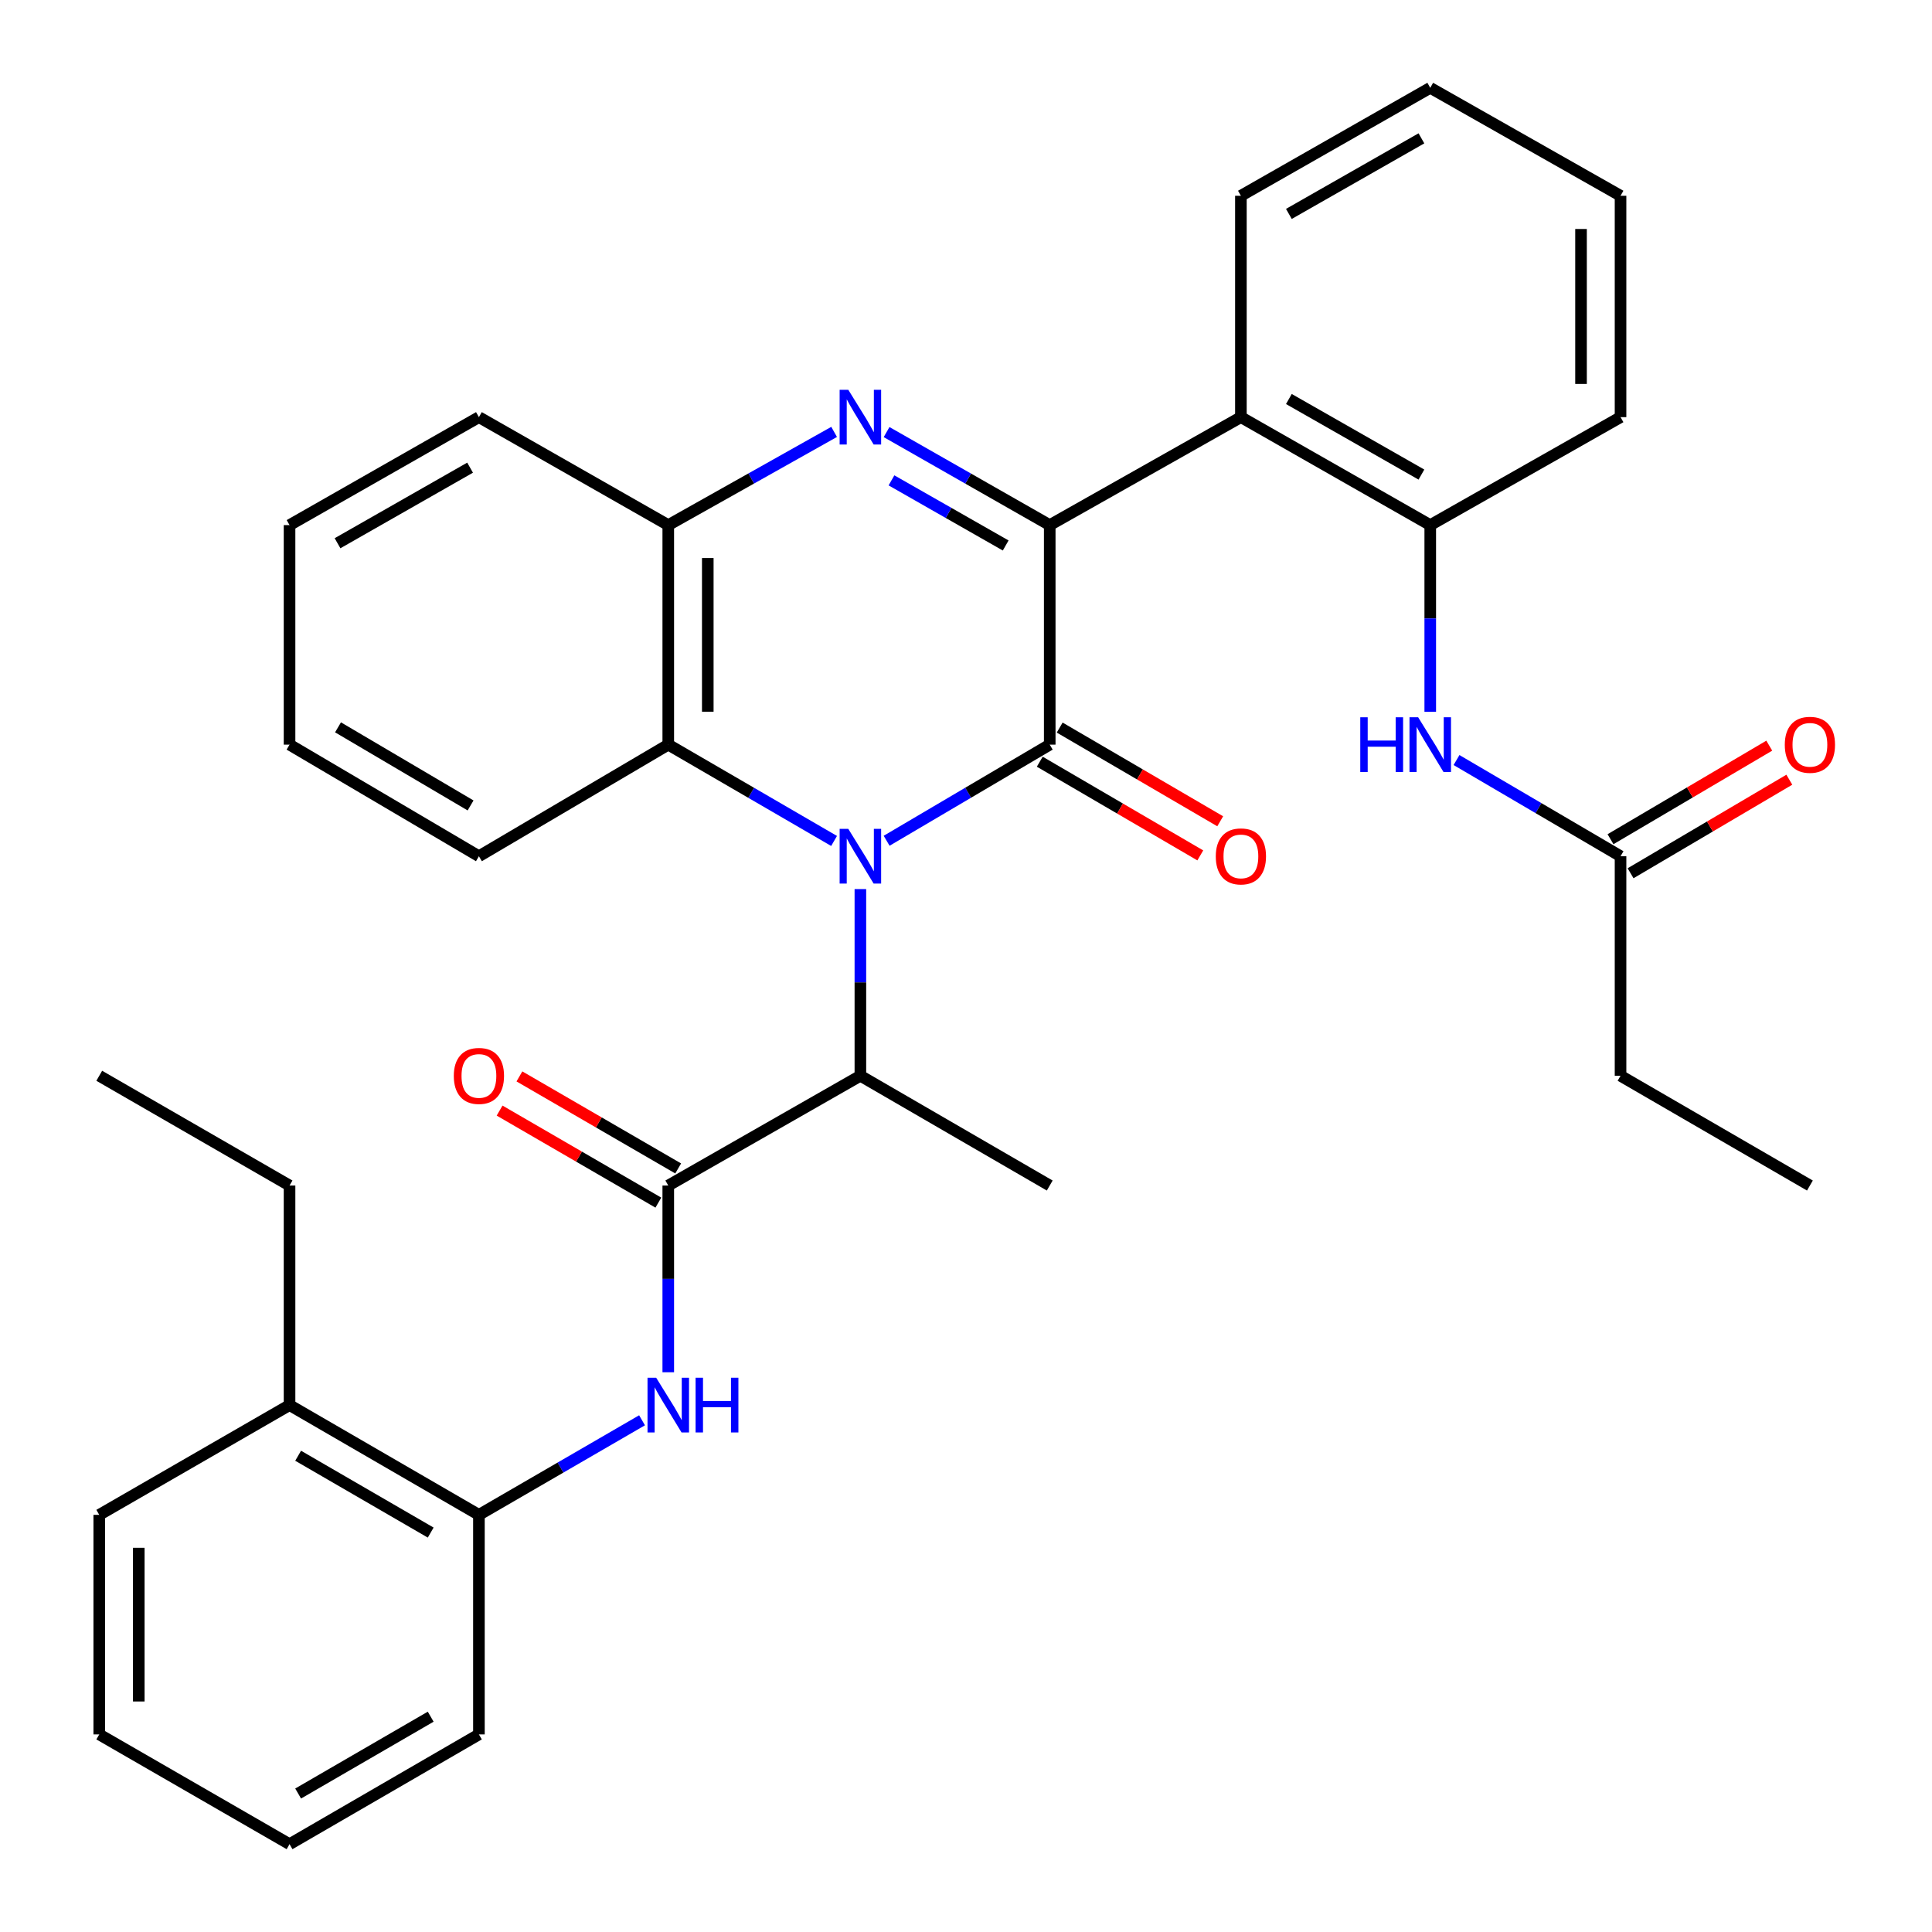 <?xml version='1.0' encoding='iso-8859-1'?>
<svg version='1.1' baseProfile='full'
              xmlns='http://www.w3.org/2000/svg'
                      xmlns:rdkit='http://www.rdkit.org/xml'
                      xmlns:xlink='http://www.w3.org/1999/xlink'
                  xml:space='preserve'
width='1000px' height='1000px' viewBox='0 0 1000 1000'>
<!-- END OF HEADER -->
<rect style='opacity:1.0;fill:#FFFFFF;stroke:none' width='1000' height='1000' x='0' y='0'> </rect>
<path class='bond-0' d='M 458.916,435.179 L 501.127,410.303' style='fill:none;fill-rule:evenodd;stroke:#0000FF;stroke-width:6px;stroke-linecap:butt;stroke-linejoin:miter;stroke-opacity:1' />
<path class='bond-0' d='M 501.127,410.303 L 543.338,385.426' style='fill:none;fill-rule:evenodd;stroke:#000000;stroke-width:6px;stroke-linecap:butt;stroke-linejoin:miter;stroke-opacity:1' />
<path class='bond-5' d='M 431.717,435.276 L 388.805,410.351' style='fill:none;fill-rule:evenodd;stroke:#0000FF;stroke-width:6px;stroke-linecap:butt;stroke-linejoin:miter;stroke-opacity:1' />
<path class='bond-5' d='M 388.805,410.351 L 345.894,385.426' style='fill:none;fill-rule:evenodd;stroke:#000000;stroke-width:6px;stroke-linecap:butt;stroke-linejoin:miter;stroke-opacity:1' />
<path class='bond-7' d='M 445.332,460.185 L 445.332,508.5' style='fill:none;fill-rule:evenodd;stroke:#0000FF;stroke-width:6px;stroke-linecap:butt;stroke-linejoin:miter;stroke-opacity:1' />
<path class='bond-7' d='M 445.332,508.5 L 445.332,556.815' style='fill:none;fill-rule:evenodd;stroke:#000000;stroke-width:6px;stroke-linecap:butt;stroke-linejoin:miter;stroke-opacity:1' />
<path class='bond-1' d='M 543.338,385.426 L 543.338,271.796' style='fill:none;fill-rule:evenodd;stroke:#000000;stroke-width:6px;stroke-linecap:butt;stroke-linejoin:miter;stroke-opacity:1' />
<path class='bond-12' d='M 538.183,394.258 L 579.726,418.507' style='fill:none;fill-rule:evenodd;stroke:#000000;stroke-width:6px;stroke-linecap:butt;stroke-linejoin:miter;stroke-opacity:1' />
<path class='bond-12' d='M 579.726,418.507 L 621.268,442.757' style='fill:none;fill-rule:evenodd;stroke:#FF0000;stroke-width:6px;stroke-linecap:butt;stroke-linejoin:miter;stroke-opacity:1' />
<path class='bond-12' d='M 548.494,376.594 L 590.037,400.843' style='fill:none;fill-rule:evenodd;stroke:#000000;stroke-width:6px;stroke-linecap:butt;stroke-linejoin:miter;stroke-opacity:1' />
<path class='bond-12' d='M 590.037,400.843 L 631.579,425.092' style='fill:none;fill-rule:evenodd;stroke:#FF0000;stroke-width:6px;stroke-linecap:butt;stroke-linejoin:miter;stroke-opacity:1' />
<path class='bond-3' d='M 543.338,271.796 L 642.288,215.912' style='fill:none;fill-rule:evenodd;stroke:#000000;stroke-width:6px;stroke-linecap:butt;stroke-linejoin:miter;stroke-opacity:1' />
<path class='bond-34' d='M 543.338,271.796 L 501.115,247.72' style='fill:none;fill-rule:evenodd;stroke:#000000;stroke-width:6px;stroke-linecap:butt;stroke-linejoin:miter;stroke-opacity:1' />
<path class='bond-34' d='M 501.115,247.72 L 458.892,223.644' style='fill:none;fill-rule:evenodd;stroke:#0000FF;stroke-width:6px;stroke-linecap:butt;stroke-linejoin:miter;stroke-opacity:1' />
<path class='bond-34' d='M 520.54,282.341 L 490.984,265.488' style='fill:none;fill-rule:evenodd;stroke:#000000;stroke-width:6px;stroke-linecap:butt;stroke-linejoin:miter;stroke-opacity:1' />
<path class='bond-34' d='M 490.984,265.488 L 461.428,248.635' style='fill:none;fill-rule:evenodd;stroke:#0000FF;stroke-width:6px;stroke-linecap:butt;stroke-linejoin:miter;stroke-opacity:1' />
<path class='bond-2' d='M 431.74,223.55 L 388.817,247.673' style='fill:none;fill-rule:evenodd;stroke:#0000FF;stroke-width:6px;stroke-linecap:butt;stroke-linejoin:miter;stroke-opacity:1' />
<path class='bond-2' d='M 388.817,247.673 L 345.894,271.796' style='fill:none;fill-rule:evenodd;stroke:#000000;stroke-width:6px;stroke-linecap:butt;stroke-linejoin:miter;stroke-opacity:1' />
<path class='bond-9' d='M 642.288,215.912 L 740.295,271.796' style='fill:none;fill-rule:evenodd;stroke:#000000;stroke-width:6px;stroke-linecap:butt;stroke-linejoin:miter;stroke-opacity:1' />
<path class='bond-9' d='M 667.12,206.526 L 735.725,245.645' style='fill:none;fill-rule:evenodd;stroke:#000000;stroke-width:6px;stroke-linecap:butt;stroke-linejoin:miter;stroke-opacity:1' />
<path class='bond-17' d='M 642.288,215.912 L 642.288,101.338' style='fill:none;fill-rule:evenodd;stroke:#000000;stroke-width:6px;stroke-linecap:butt;stroke-linejoin:miter;stroke-opacity:1' />
<path class='bond-4' d='M 345.894,613.631 L 445.332,556.815' style='fill:none;fill-rule:evenodd;stroke:#000000;stroke-width:6px;stroke-linecap:butt;stroke-linejoin:miter;stroke-opacity:1' />
<path class='bond-8' d='M 345.894,613.631 L 345.894,661.951' style='fill:none;fill-rule:evenodd;stroke:#000000;stroke-width:6px;stroke-linecap:butt;stroke-linejoin:miter;stroke-opacity:1' />
<path class='bond-8' d='M 345.894,661.951 L 345.894,710.272' style='fill:none;fill-rule:evenodd;stroke:#0000FF;stroke-width:6px;stroke-linecap:butt;stroke-linejoin:miter;stroke-opacity:1' />
<path class='bond-14' d='M 351.023,604.783 L 309.936,580.964' style='fill:none;fill-rule:evenodd;stroke:#000000;stroke-width:6px;stroke-linecap:butt;stroke-linejoin:miter;stroke-opacity:1' />
<path class='bond-14' d='M 309.936,580.964 L 268.848,557.146' style='fill:none;fill-rule:evenodd;stroke:#FF0000;stroke-width:6px;stroke-linecap:butt;stroke-linejoin:miter;stroke-opacity:1' />
<path class='bond-14' d='M 340.765,622.478 L 299.678,598.66' style='fill:none;fill-rule:evenodd;stroke:#000000;stroke-width:6px;stroke-linecap:butt;stroke-linejoin:miter;stroke-opacity:1' />
<path class='bond-14' d='M 299.678,598.66 L 258.59,574.841' style='fill:none;fill-rule:evenodd;stroke:#FF0000;stroke-width:6px;stroke-linecap:butt;stroke-linejoin:miter;stroke-opacity:1' />
<path class='bond-6' d='M 345.894,385.426 L 345.894,271.796' style='fill:none;fill-rule:evenodd;stroke:#000000;stroke-width:6px;stroke-linecap:butt;stroke-linejoin:miter;stroke-opacity:1' />
<path class='bond-6' d='M 366.347,368.382 L 366.347,288.84' style='fill:none;fill-rule:evenodd;stroke:#000000;stroke-width:6px;stroke-linecap:butt;stroke-linejoin:miter;stroke-opacity:1' />
<path class='bond-18' d='M 345.894,385.426 L 247.887,443.185' style='fill:none;fill-rule:evenodd;stroke:#000000;stroke-width:6px;stroke-linecap:butt;stroke-linejoin:miter;stroke-opacity:1' />
<path class='bond-19' d='M 345.894,271.796 L 247.887,215.912' style='fill:none;fill-rule:evenodd;stroke:#000000;stroke-width:6px;stroke-linecap:butt;stroke-linejoin:miter;stroke-opacity:1' />
<path class='bond-20' d='M 445.332,556.815 L 543.338,613.631' style='fill:none;fill-rule:evenodd;stroke:#000000;stroke-width:6px;stroke-linecap:butt;stroke-linejoin:miter;stroke-opacity:1' />
<path class='bond-11' d='M 332.322,735.141 L 290.104,759.614' style='fill:none;fill-rule:evenodd;stroke:#0000FF;stroke-width:6px;stroke-linecap:butt;stroke-linejoin:miter;stroke-opacity:1' />
<path class='bond-11' d='M 290.104,759.614 L 247.887,784.088' style='fill:none;fill-rule:evenodd;stroke:#000000;stroke-width:6px;stroke-linecap:butt;stroke-linejoin:miter;stroke-opacity:1' />
<path class='bond-10' d='M 740.295,271.796 L 740.295,320.11' style='fill:none;fill-rule:evenodd;stroke:#000000;stroke-width:6px;stroke-linecap:butt;stroke-linejoin:miter;stroke-opacity:1' />
<path class='bond-10' d='M 740.295,320.11 L 740.295,368.425' style='fill:none;fill-rule:evenodd;stroke:#0000FF;stroke-width:6px;stroke-linecap:butt;stroke-linejoin:miter;stroke-opacity:1' />
<path class='bond-21' d='M 740.295,271.796 L 838.79,215.912' style='fill:none;fill-rule:evenodd;stroke:#000000;stroke-width:6px;stroke-linecap:butt;stroke-linejoin:miter;stroke-opacity:1' />
<path class='bond-13' d='M 753.889,393.398 L 796.339,418.291' style='fill:none;fill-rule:evenodd;stroke:#0000FF;stroke-width:6px;stroke-linecap:butt;stroke-linejoin:miter;stroke-opacity:1' />
<path class='bond-13' d='M 796.339,418.291 L 838.79,443.185' style='fill:none;fill-rule:evenodd;stroke:#000000;stroke-width:6px;stroke-linecap:butt;stroke-linejoin:miter;stroke-opacity:1' />
<path class='bond-16' d='M 247.887,784.088 L 149.869,727.273' style='fill:none;fill-rule:evenodd;stroke:#000000;stroke-width:6px;stroke-linecap:butt;stroke-linejoin:miter;stroke-opacity:1' />
<path class='bond-16' d='M 222.927,793.261 L 154.315,753.491' style='fill:none;fill-rule:evenodd;stroke:#000000;stroke-width:6px;stroke-linecap:butt;stroke-linejoin:miter;stroke-opacity:1' />
<path class='bond-23' d='M 247.887,784.088 L 247.887,897.73' style='fill:none;fill-rule:evenodd;stroke:#000000;stroke-width:6px;stroke-linecap:butt;stroke-linejoin:miter;stroke-opacity:1' />
<path class='bond-15' d='M 843.981,451.995 L 885.068,427.784' style='fill:none;fill-rule:evenodd;stroke:#000000;stroke-width:6px;stroke-linecap:butt;stroke-linejoin:miter;stroke-opacity:1' />
<path class='bond-15' d='M 885.068,427.784 L 926.155,403.573' style='fill:none;fill-rule:evenodd;stroke:#FF0000;stroke-width:6px;stroke-linecap:butt;stroke-linejoin:miter;stroke-opacity:1' />
<path class='bond-15' d='M 833.598,434.374 L 874.684,410.163' style='fill:none;fill-rule:evenodd;stroke:#000000;stroke-width:6px;stroke-linecap:butt;stroke-linejoin:miter;stroke-opacity:1' />
<path class='bond-15' d='M 874.684,410.163 L 915.771,385.952' style='fill:none;fill-rule:evenodd;stroke:#FF0000;stroke-width:6px;stroke-linecap:butt;stroke-linejoin:miter;stroke-opacity:1' />
<path class='bond-22' d='M 838.79,443.185 L 838.79,556.815' style='fill:none;fill-rule:evenodd;stroke:#000000;stroke-width:6px;stroke-linecap:butt;stroke-linejoin:miter;stroke-opacity:1' />
<path class='bond-24' d='M 149.869,727.273 L 149.869,613.631' style='fill:none;fill-rule:evenodd;stroke:#000000;stroke-width:6px;stroke-linecap:butt;stroke-linejoin:miter;stroke-opacity:1' />
<path class='bond-25' d='M 149.869,727.273 L 51.374,784.088' style='fill:none;fill-rule:evenodd;stroke:#000000;stroke-width:6px;stroke-linecap:butt;stroke-linejoin:miter;stroke-opacity:1' />
<path class='bond-27' d='M 642.288,101.338 L 740.295,45.455' style='fill:none;fill-rule:evenodd;stroke:#000000;stroke-width:6px;stroke-linecap:butt;stroke-linejoin:miter;stroke-opacity:1' />
<path class='bond-27' d='M 667.12,110.724 L 735.725,71.605' style='fill:none;fill-rule:evenodd;stroke:#000000;stroke-width:6px;stroke-linecap:butt;stroke-linejoin:miter;stroke-opacity:1' />
<path class='bond-29' d='M 247.887,443.185 L 149.869,385.426' style='fill:none;fill-rule:evenodd;stroke:#000000;stroke-width:6px;stroke-linecap:butt;stroke-linejoin:miter;stroke-opacity:1' />
<path class='bond-29' d='M 243.568,416.899 L 174.956,376.468' style='fill:none;fill-rule:evenodd;stroke:#000000;stroke-width:6px;stroke-linecap:butt;stroke-linejoin:miter;stroke-opacity:1' />
<path class='bond-35' d='M 247.887,215.912 L 149.869,271.796' style='fill:none;fill-rule:evenodd;stroke:#000000;stroke-width:6px;stroke-linecap:butt;stroke-linejoin:miter;stroke-opacity:1' />
<path class='bond-35' d='M 243.315,242.063 L 174.703,281.181' style='fill:none;fill-rule:evenodd;stroke:#000000;stroke-width:6px;stroke-linecap:butt;stroke-linejoin:miter;stroke-opacity:1' />
<path class='bond-36' d='M 838.79,215.912 L 838.79,101.338' style='fill:none;fill-rule:evenodd;stroke:#000000;stroke-width:6px;stroke-linecap:butt;stroke-linejoin:miter;stroke-opacity:1' />
<path class='bond-36' d='M 818.336,198.726 L 818.336,118.524' style='fill:none;fill-rule:evenodd;stroke:#000000;stroke-width:6px;stroke-linecap:butt;stroke-linejoin:miter;stroke-opacity:1' />
<path class='bond-26' d='M 838.79,556.815 L 936.807,613.631' style='fill:none;fill-rule:evenodd;stroke:#000000;stroke-width:6px;stroke-linecap:butt;stroke-linejoin:miter;stroke-opacity:1' />
<path class='bond-32' d='M 247.887,897.73 L 149.869,954.545' style='fill:none;fill-rule:evenodd;stroke:#000000;stroke-width:6px;stroke-linecap:butt;stroke-linejoin:miter;stroke-opacity:1' />
<path class='bond-32' d='M 222.927,888.557 L 154.315,928.327' style='fill:none;fill-rule:evenodd;stroke:#000000;stroke-width:6px;stroke-linecap:butt;stroke-linejoin:miter;stroke-opacity:1' />
<path class='bond-28' d='M 149.869,613.631 L 51.374,556.815' style='fill:none;fill-rule:evenodd;stroke:#000000;stroke-width:6px;stroke-linecap:butt;stroke-linejoin:miter;stroke-opacity:1' />
<path class='bond-37' d='M 51.374,784.088 L 51.374,897.73' style='fill:none;fill-rule:evenodd;stroke:#000000;stroke-width:6px;stroke-linecap:butt;stroke-linejoin:miter;stroke-opacity:1' />
<path class='bond-37' d='M 71.828,801.134 L 71.828,880.684' style='fill:none;fill-rule:evenodd;stroke:#000000;stroke-width:6px;stroke-linecap:butt;stroke-linejoin:miter;stroke-opacity:1' />
<path class='bond-31' d='M 740.295,45.455 L 838.79,101.338' style='fill:none;fill-rule:evenodd;stroke:#000000;stroke-width:6px;stroke-linecap:butt;stroke-linejoin:miter;stroke-opacity:1' />
<path class='bond-30' d='M 149.869,385.426 L 149.869,271.796' style='fill:none;fill-rule:evenodd;stroke:#000000;stroke-width:6px;stroke-linecap:butt;stroke-linejoin:miter;stroke-opacity:1' />
<path class='bond-33' d='M 149.869,954.545 L 51.374,897.73' style='fill:none;fill-rule:evenodd;stroke:#000000;stroke-width:6px;stroke-linecap:butt;stroke-linejoin:miter;stroke-opacity:1' />
<path  class='atom-0' d='M 439.072 429.025
L 448.352 444.025
Q 449.272 445.505, 450.752 448.185
Q 452.232 450.865, 452.312 451.025
L 452.312 429.025
L 456.072 429.025
L 456.072 457.345
L 452.192 457.345
L 442.232 440.945
Q 441.072 439.025, 439.832 436.825
Q 438.632 434.625, 438.272 433.945
L 438.272 457.345
L 434.592 457.345
L 434.592 429.025
L 439.072 429.025
' fill='#0000FF'/>
<path  class='atom-3' d='M 439.072 201.752
L 448.352 216.752
Q 449.272 218.232, 450.752 220.912
Q 452.232 223.592, 452.312 223.752
L 452.312 201.752
L 456.072 201.752
L 456.072 230.072
L 452.192 230.072
L 442.232 213.672
Q 441.072 211.752, 439.832 209.552
Q 438.632 207.352, 438.272 206.672
L 438.272 230.072
L 434.592 230.072
L 434.592 201.752
L 439.072 201.752
' fill='#0000FF'/>
<path  class='atom-9' d='M 339.634 713.113
L 348.914 728.113
Q 349.834 729.593, 351.314 732.273
Q 352.794 734.953, 352.874 735.113
L 352.874 713.113
L 356.634 713.113
L 356.634 741.433
L 352.754 741.433
L 342.794 725.033
Q 341.634 723.113, 340.394 720.913
Q 339.194 718.713, 338.834 718.033
L 338.834 741.433
L 335.154 741.433
L 335.154 713.113
L 339.634 713.113
' fill='#0000FF'/>
<path  class='atom-9' d='M 360.034 713.113
L 363.874 713.113
L 363.874 725.153
L 378.354 725.153
L 378.354 713.113
L 382.194 713.113
L 382.194 741.433
L 378.354 741.433
L 378.354 728.353
L 363.874 728.353
L 363.874 741.433
L 360.034 741.433
L 360.034 713.113
' fill='#0000FF'/>
<path  class='atom-11' d='M 704.075 371.266
L 707.915 371.266
L 707.915 383.306
L 722.395 383.306
L 722.395 371.266
L 726.235 371.266
L 726.235 399.586
L 722.395 399.586
L 722.395 386.506
L 707.915 386.506
L 707.915 399.586
L 704.075 399.586
L 704.075 371.266
' fill='#0000FF'/>
<path  class='atom-11' d='M 734.035 371.266
L 743.315 386.266
Q 744.235 387.746, 745.715 390.426
Q 747.195 393.106, 747.275 393.266
L 747.275 371.266
L 751.035 371.266
L 751.035 399.586
L 747.155 399.586
L 737.195 383.186
Q 736.035 381.266, 734.795 379.066
Q 733.595 376.866, 733.235 376.186
L 733.235 399.586
L 729.555 399.586
L 729.555 371.266
L 734.035 371.266
' fill='#0000FF'/>
<path  class='atom-13' d='M 629.288 443.265
Q 629.288 436.465, 632.648 432.665
Q 636.008 428.865, 642.288 428.865
Q 648.568 428.865, 651.928 432.665
Q 655.288 436.465, 655.288 443.265
Q 655.288 450.145, 651.888 454.065
Q 648.488 457.945, 642.288 457.945
Q 636.048 457.945, 632.648 454.065
Q 629.288 450.185, 629.288 443.265
M 642.288 454.745
Q 646.608 454.745, 648.928 451.865
Q 651.288 448.945, 651.288 443.265
Q 651.288 437.705, 648.928 434.905
Q 646.608 432.065, 642.288 432.065
Q 637.968 432.065, 635.608 434.865
Q 633.288 437.665, 633.288 443.265
Q 633.288 448.985, 635.608 451.865
Q 637.968 454.745, 642.288 454.745
' fill='#FF0000'/>
<path  class='atom-15' d='M 234.887 556.895
Q 234.887 550.095, 238.247 546.295
Q 241.607 542.495, 247.887 542.495
Q 254.167 542.495, 257.527 546.295
Q 260.887 550.095, 260.887 556.895
Q 260.887 563.775, 257.487 567.695
Q 254.087 571.575, 247.887 571.575
Q 241.647 571.575, 238.247 567.695
Q 234.887 563.815, 234.887 556.895
M 247.887 568.375
Q 252.207 568.375, 254.527 565.495
Q 256.887 562.575, 256.887 556.895
Q 256.887 551.335, 254.527 548.535
Q 252.207 545.695, 247.887 545.695
Q 243.567 545.695, 241.207 548.495
Q 238.887 551.295, 238.887 556.895
Q 238.887 562.615, 241.207 565.495
Q 243.567 568.375, 247.887 568.375
' fill='#FF0000'/>
<path  class='atom-16' d='M 923.807 385.506
Q 923.807 378.706, 927.167 374.906
Q 930.527 371.106, 936.807 371.106
Q 943.087 371.106, 946.447 374.906
Q 949.807 378.706, 949.807 385.506
Q 949.807 392.386, 946.407 396.306
Q 943.007 400.186, 936.807 400.186
Q 930.567 400.186, 927.167 396.306
Q 923.807 392.426, 923.807 385.506
M 936.807 396.986
Q 941.127 396.986, 943.447 394.106
Q 945.807 391.186, 945.807 385.506
Q 945.807 379.946, 943.447 377.146
Q 941.127 374.306, 936.807 374.306
Q 932.487 374.306, 930.127 377.106
Q 927.807 379.906, 927.807 385.506
Q 927.807 391.226, 930.127 394.106
Q 932.487 396.986, 936.807 396.986
' fill='#FF0000'/>
</svg>
